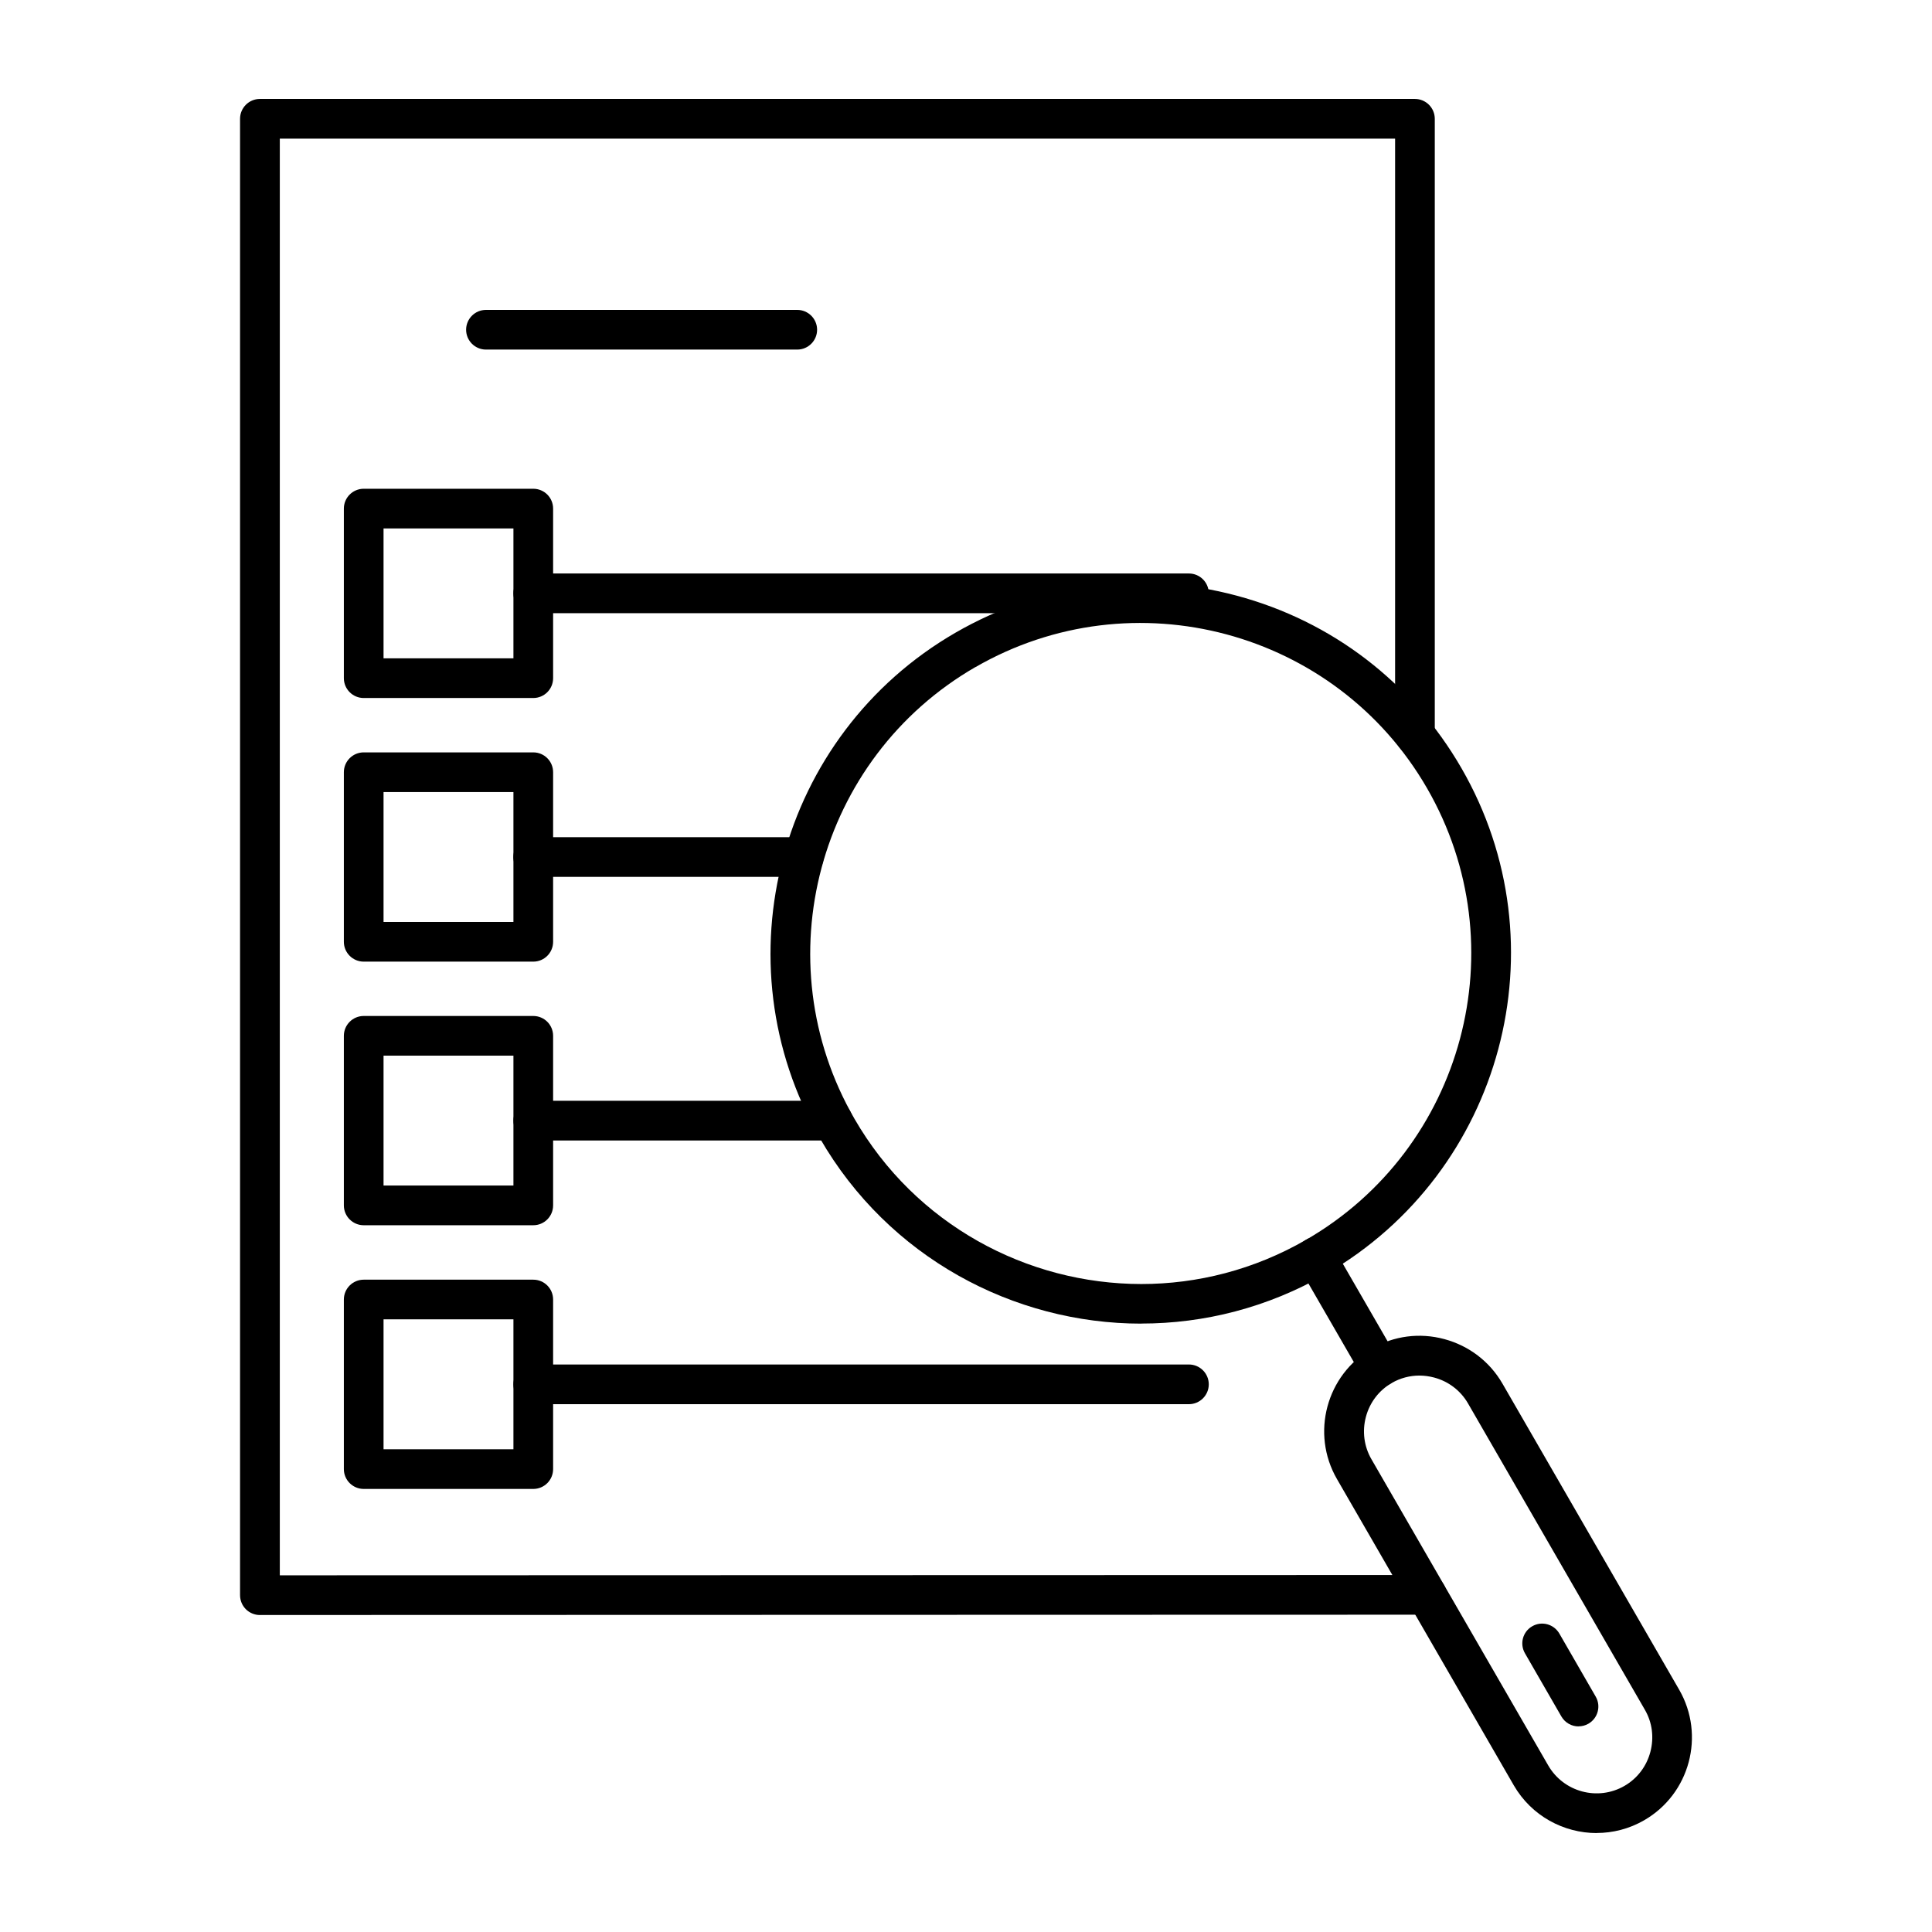 <?xml version="1.0" encoding="UTF-8"?>
<svg width="100pt" height="100pt" version="1.1" viewBox="0 0 100 100" xmlns="http://www.w3.org/2000/svg">
 <g fill-rule="evenodd">
  <path d="m13.453 83.594c-0.27 0-0.535-0.109-0.727-0.301-0.191-0.191-0.301-0.453-0.301-0.727v-76.418c0-0.566 0.461-1.027 1.027-1.027h59.785c0.566 0 1.027 0.461 1.027 1.027v31.898c0 0.566-0.461 1.027-1.027 1.027-0.566 0-1.027-0.461-1.027-1.027v-30.871h-57.727v74.363l59.367-0.016c0.566 0 1.027 0.461 1.027 1.027 0 0.566-0.461 1.027-1.027 1.027l-60.395 0.016z"/>
  <path d="m41.266 18.094h-16.113c-0.566 0-1.027-0.461-1.027-1.027s0.461-1.027 1.027-1.027h16.113c0.566 0 1.027 0.461 1.027 1.027s-0.461 1.027-1.027 1.027z"/>
  <path d="m61.539 31.738h-33.938c-0.566 0-1.027-0.461-1.027-1.027 0-0.566 0.461-1.027 1.027-1.027h33.938c0.566 0 1.027 0.461 1.027 1.027 0 0.566-0.461 1.027-1.027 1.027z"/>
  <path d="m41.602 45.387h-14.004c-0.566 0-1.027-0.461-1.027-1.027s0.461-1.027 1.027-1.027h14.004c0.566 0 1.027 0.461 1.027 1.027s-0.461 1.027-1.027 1.027z"/>
  <path d="m43.102 59.031h-15.5c-0.566 0-1.027-0.461-1.027-1.027s0.461-1.027 1.027-1.027h15.5c0.566 0 1.027 0.461 1.027 1.027s-0.461 1.027-1.027 1.027z"/>
  <path d="m61.539 72.68h-33.938c-0.566 0-1.027-0.461-1.027-1.027s0.461-1.027 1.027-1.027h33.938c0.566 0 1.027 0.461 1.027 1.027s-0.461 1.027-1.027 1.027z"/>
  <path d="m81.707 89.359c-0.355 0-0.699-0.184-0.891-0.516l-1.883-3.266c-0.285-0.492-0.117-1.121 0.375-1.402 0.492-0.285 1.117-0.113 1.402 0.375l1.883 3.266c0.285 0.492 0.113 1.121-0.375 1.402-0.16 0.094-0.34 0.137-0.512 0.137z"/>
  <path d="m50.488 34.527c-8.172 4.719-10.98 15.207-6.262 23.379 3.164 5.484 8.93 8.551 14.848 8.555 2.902 0 5.84-0.738 8.527-2.289 8.172-4.719 10.98-15.203 6.262-23.375s-15.203-10.98-23.375-6.266zm8.59 33.984c-6.629 0-13.086-3.438-16.633-9.582-5.285-9.152-2.137-20.898 7.016-26.184 4.434-2.559 9.602-3.238 14.547-1.914 4.945 1.324 9.078 4.496 11.637 8.93 5.285 9.152 2.137 20.898-7.016 26.184-3.012 1.738-6.305 2.562-9.551 2.562z"/>
  <path d="m73.469 71.199c-0.496 0-0.992 0.129-1.43 0.383-0.664 0.383-1.141 1.008-1.34 1.754-0.199 0.746-0.098 1.527 0.285 2.191l9.152 15.852c0.797 1.379 2.566 1.855 3.945 1.059 0.664-0.383 1.141-1.008 1.34-1.754 0.199-0.75 0.102-1.527-0.285-2.191l-9.152-15.852c-0.383-0.664-1.008-1.141-1.754-1.34-0.25-0.066-0.508-0.102-0.762-0.102zm9.176 23.68c-1.711 0-3.375-0.887-4.293-2.473l-9.152-15.852c-1.363-2.359-0.551-5.391 1.809-6.754 1.141-0.66 2.473-0.832 3.75-0.488 1.277 0.344 2.344 1.16 3.004 2.297l9.152 15.852c1.359 2.359 0.551 5.391-1.812 6.754-0.777 0.449-1.625 0.66-2.461 0.66z"/>
  <path d="m71.41 71.789c-0.355 0-0.703-0.184-0.891-0.516l-3.293-5.703c-0.285-0.492-0.117-1.121 0.375-1.402 0.492-0.285 1.117-0.117 1.402 0.375l3.293 5.703c0.285 0.492 0.117 1.121-0.375 1.402-0.16 0.094-0.336 0.137-0.512 0.137z"/>
  <path d="m19.852 34.074h6.723v-6.723h-6.723zm7.75 2.055h-8.777c-0.566 0-1.027-0.461-1.027-1.027v-8.777c0-0.566 0.461-1.027 1.027-1.027h8.777c0.57 0 1.027 0.461 1.027 1.027v8.777c0 0.566-0.457 1.027-1.027 1.027z"/>
  <path d="m19.852 47.719h6.723v-6.723h-6.723zm7.75 2.055h-8.777c-0.566 0-1.027-0.461-1.027-1.027v-8.777c0-0.566 0.461-1.027 1.027-1.027h8.777c0.57 0 1.027 0.461 1.027 1.027v8.777c0 0.566-0.457 1.027-1.027 1.027z"/>
  <path d="m19.852 61.363h6.723v-6.723h-6.723zm7.75 2.055h-8.777c-0.566 0-1.027-0.461-1.027-1.027v-8.777c0-0.566 0.461-1.027 1.027-1.027h8.777c0.57 0 1.027 0.461 1.027 1.027v8.777c0 0.566-0.457 1.027-1.027 1.027z"/>
  <path d="m19.852 75.012h6.723v-6.723h-6.723zm7.75 2.055h-8.777c-0.566 0-1.027-0.461-1.027-1.027v-8.777c0-0.566 0.461-1.027 1.027-1.027h8.777c0.57 0 1.027 0.461 1.027 1.027v8.777c0 0.566-0.457 1.027-1.027 1.027z"/>
 </g>
</svg>
